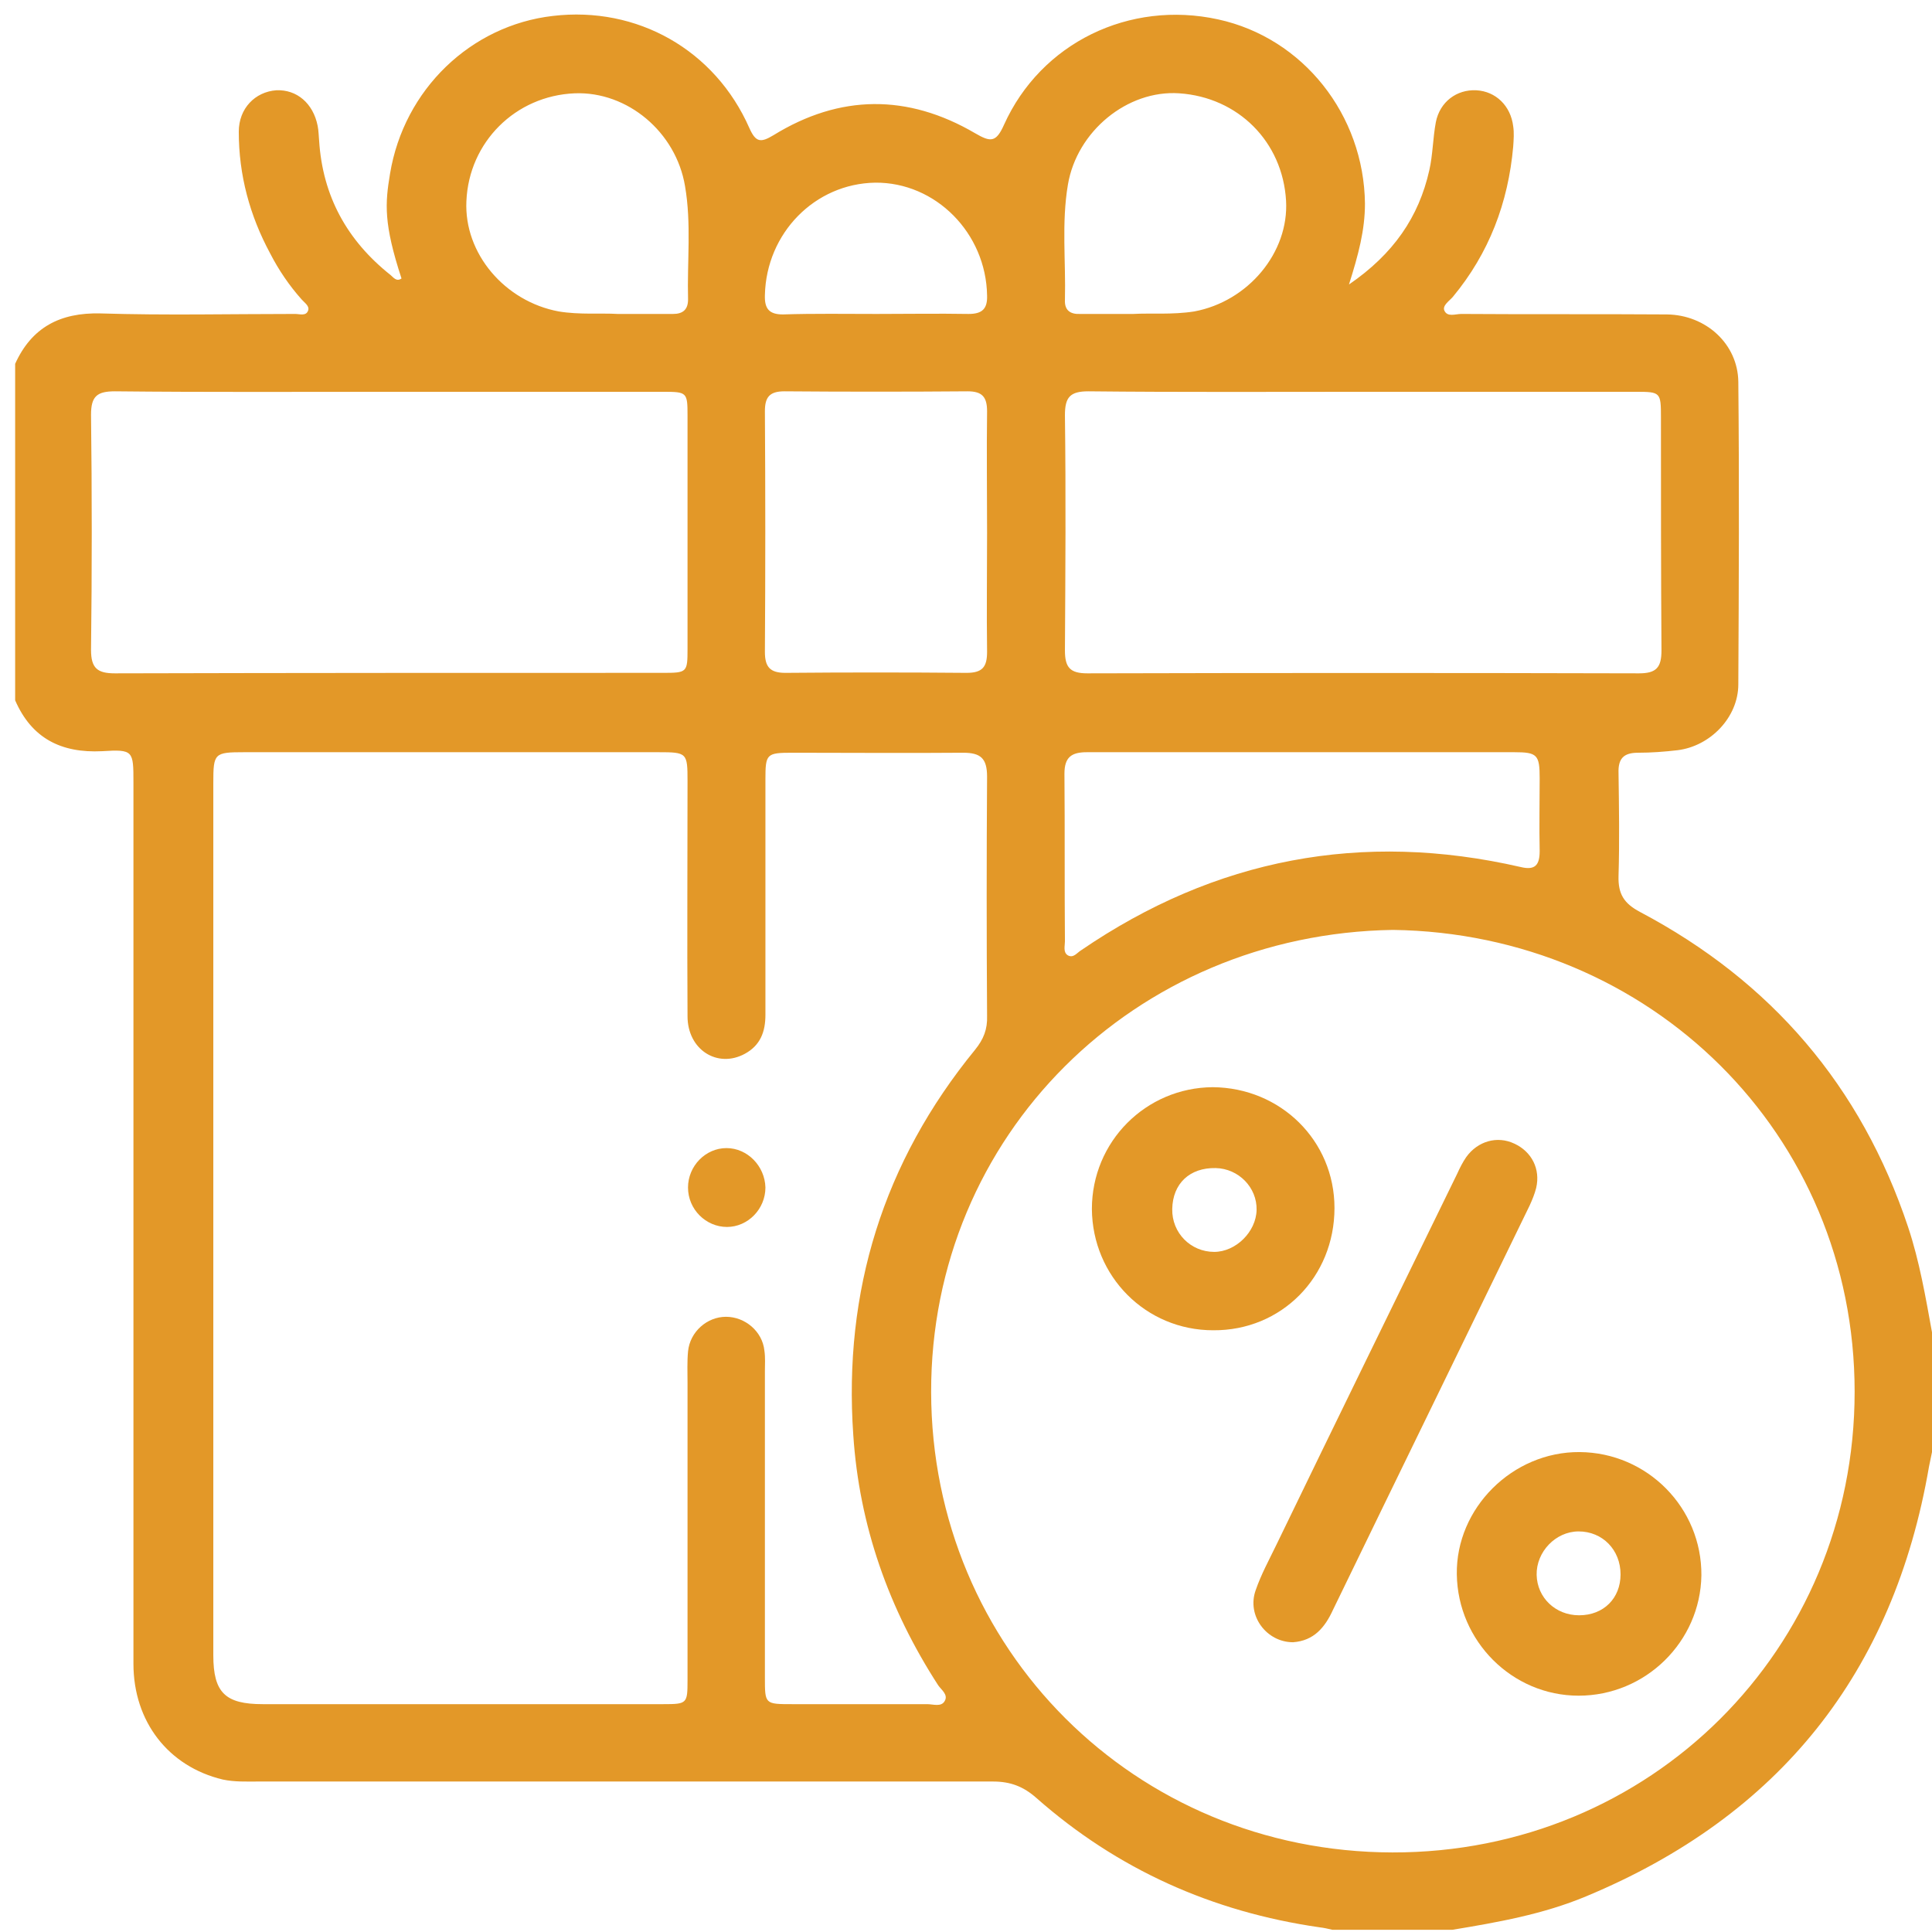 <svg width="44" height="44" viewBox="0 0 44 44" fill="none" xmlns="http://www.w3.org/2000/svg">
<path d="M0.345 15.949C0.345 13.391 0.345 10.844 0.345 8.286C0.72 7.457 1.368 7.115 2.289 7.138C3.767 7.184 5.245 7.15 6.723 7.15C6.825 7.15 6.973 7.206 7.018 7.07C7.052 6.968 6.939 6.899 6.87 6.82C6.586 6.502 6.347 6.149 6.154 5.774C5.688 4.91 5.438 3.989 5.438 3C5.438 2.466 5.813 2.091 6.291 2.056C6.757 2.034 7.132 2.352 7.234 2.864C7.257 2.977 7.257 3.091 7.268 3.205C7.348 4.467 7.905 5.478 8.894 6.263C8.962 6.32 9.03 6.422 9.144 6.342C8.735 5.092 8.769 4.637 8.883 3.955C9.201 2.034 10.724 0.579 12.589 0.363C14.51 0.135 16.284 1.136 17.068 2.92C17.216 3.25 17.329 3.25 17.614 3.08C19.126 2.147 20.672 2.136 22.207 3.034C22.559 3.239 22.684 3.25 22.866 2.841C23.707 0.976 25.72 -0.001 27.743 0.442C29.676 0.863 31.063 2.614 31.086 4.637C31.086 5.24 30.938 5.797 30.722 6.479C31.734 5.785 32.313 4.944 32.552 3.875C32.632 3.523 32.632 3.148 32.7 2.784C32.791 2.318 33.177 2.034 33.621 2.056C34.064 2.079 34.405 2.409 34.462 2.875C34.485 3.023 34.473 3.182 34.462 3.341C34.348 4.614 33.916 5.763 33.086 6.763C33.007 6.854 32.848 6.956 32.893 7.07C32.961 7.229 33.143 7.15 33.28 7.15C34.837 7.161 36.406 7.15 37.964 7.161C38.85 7.172 39.578 7.832 39.589 8.696C39.612 10.992 39.601 13.289 39.589 15.585C39.589 16.335 38.953 16.995 38.202 17.086C37.907 17.12 37.611 17.143 37.304 17.143C36.974 17.143 36.849 17.279 36.861 17.609C36.872 18.393 36.884 19.166 36.861 19.951C36.849 20.36 36.986 20.576 37.35 20.769C40.34 22.349 42.386 24.737 43.455 27.943C43.716 28.727 43.853 29.535 44 30.342C44 31.251 44 32.161 44 33.07C43.978 33.184 43.955 33.286 43.932 33.4C43.125 38.095 40.522 41.358 36.122 43.188C35.144 43.597 34.11 43.779 33.075 43.95C32.166 43.95 31.256 43.95 30.347 43.95C30.244 43.927 30.153 43.904 30.051 43.893C27.607 43.541 25.447 42.574 23.605 40.949C23.309 40.687 23.014 40.573 22.616 40.573C17.045 40.573 11.463 40.573 5.881 40.573C5.608 40.573 5.347 40.585 5.074 40.528C3.835 40.232 3.039 39.209 3.039 37.89C3.039 31.206 3.039 24.509 3.039 17.825C3.039 17.097 3.039 17.063 2.323 17.108C1.391 17.154 0.72 16.813 0.345 15.949ZM4.858 27.738C4.858 31.058 4.858 34.377 4.858 37.697C4.858 38.55 5.131 38.811 5.984 38.811C9.019 38.811 12.066 38.811 15.101 38.811C15.647 38.811 15.658 38.8 15.658 38.266C15.658 36.015 15.658 33.752 15.658 31.501C15.658 31.262 15.647 31.012 15.67 30.774C15.715 30.33 16.102 29.989 16.534 29.989C16.966 29.989 17.364 30.319 17.409 30.762C17.432 30.921 17.42 31.069 17.42 31.228C17.42 33.559 17.42 35.878 17.42 38.209C17.42 38.811 17.42 38.811 18.046 38.811C19.069 38.811 20.092 38.811 21.115 38.811C21.252 38.811 21.434 38.88 21.513 38.743C21.604 38.595 21.434 38.482 21.365 38.379C20.24 36.64 19.569 34.741 19.433 32.684C19.205 29.409 20.115 26.465 22.207 23.907C22.4 23.668 22.491 23.441 22.48 23.134C22.468 21.315 22.468 19.507 22.48 17.688C22.48 17.268 22.332 17.143 21.934 17.143C20.638 17.154 19.353 17.143 18.057 17.143C17.454 17.143 17.432 17.165 17.432 17.756C17.432 19.541 17.432 21.326 17.432 23.111C17.432 23.498 17.318 23.805 16.966 23.998C16.34 24.339 15.658 23.907 15.658 23.145C15.647 21.36 15.658 19.576 15.658 17.791C15.658 17.143 15.647 17.131 14.988 17.131C11.85 17.131 8.712 17.131 5.563 17.131C4.881 17.131 4.858 17.154 4.858 17.825C4.858 21.122 4.858 24.43 4.858 27.738ZM31.722 21.178C25.833 21.27 21.195 25.862 21.206 31.706C21.218 37.549 25.845 42.176 31.711 42.188C37.577 42.199 42.238 37.572 42.238 31.695C42.238 25.828 37.588 21.258 31.722 21.178ZM8.883 8.923C6.791 8.923 4.71 8.934 2.618 8.912C2.209 8.912 2.073 9.025 2.073 9.446C2.095 11.231 2.095 13.016 2.073 14.801C2.073 15.221 2.221 15.335 2.618 15.335C6.779 15.324 10.94 15.324 15.101 15.324C15.647 15.324 15.658 15.312 15.658 14.778C15.658 13.004 15.658 11.231 15.658 9.469C15.658 8.934 15.647 8.923 15.101 8.923C13.032 8.923 10.952 8.923 8.883 8.923ZM31.086 8.923C28.982 8.923 26.879 8.934 24.787 8.912C24.367 8.912 24.253 9.048 24.253 9.457C24.276 11.242 24.264 13.027 24.253 14.812C24.253 15.199 24.367 15.335 24.765 15.335C28.948 15.324 33.143 15.324 37.327 15.335C37.725 15.335 37.839 15.199 37.839 14.812C37.827 13.039 37.827 11.265 37.827 9.503C37.827 8.934 37.816 8.923 37.259 8.923C35.201 8.923 33.143 8.923 31.086 8.923ZM22.48 12.129C22.48 11.208 22.468 10.287 22.48 9.366C22.48 9.037 22.366 8.912 22.036 8.912C20.649 8.923 19.251 8.923 17.864 8.912C17.523 8.912 17.42 9.048 17.42 9.366C17.432 11.197 17.432 13.016 17.42 14.846C17.42 15.187 17.534 15.324 17.887 15.324C19.262 15.312 20.638 15.312 22.013 15.324C22.377 15.324 22.48 15.187 22.48 14.846C22.468 13.937 22.48 13.039 22.48 12.129ZM29.653 17.131C28.016 17.131 26.39 17.131 24.753 17.131C24.401 17.131 24.242 17.245 24.242 17.62C24.253 18.893 24.242 20.167 24.253 21.44C24.253 21.542 24.207 21.69 24.321 21.758C24.446 21.826 24.526 21.701 24.617 21.645C27.675 19.553 31.017 18.916 34.633 19.746C34.962 19.826 35.065 19.701 35.065 19.382C35.053 18.825 35.065 18.279 35.065 17.722C35.065 17.188 35.008 17.131 34.485 17.131C32.859 17.131 31.256 17.131 29.653 17.131ZM14.067 7.15C14.556 7.15 14.942 7.15 15.329 7.15C15.556 7.15 15.67 7.047 15.67 6.82C15.647 5.956 15.749 5.092 15.601 4.239C15.397 3.011 14.294 2.079 13.089 2.125C11.736 2.181 10.679 3.239 10.622 4.58C10.565 5.774 11.497 6.865 12.725 7.093C13.203 7.172 13.691 7.127 14.067 7.15ZM25.811 7.15C26.197 7.127 26.697 7.172 27.198 7.093C28.425 6.865 29.358 5.751 29.289 4.569C29.21 3.227 28.198 2.216 26.856 2.125C25.674 2.045 24.526 2.989 24.321 4.205C24.173 5.08 24.276 5.956 24.253 6.831C24.242 7.07 24.378 7.161 24.605 7.15C24.969 7.15 25.344 7.15 25.811 7.15ZM19.967 7.15C20.66 7.15 21.354 7.138 22.059 7.15C22.366 7.15 22.491 7.036 22.48 6.729C22.457 5.308 21.308 4.148 19.933 4.16C18.557 4.182 17.454 5.308 17.42 6.718C17.409 7.025 17.511 7.161 17.83 7.161C18.546 7.138 19.262 7.15 19.967 7.15Z" fill="#E39828"/>
<path d="M17.432 27.045C17.432 27.534 17.034 27.943 16.556 27.943C16.079 27.943 15.669 27.545 15.669 27.045C15.669 26.556 16.067 26.147 16.545 26.147C17.022 26.147 17.42 26.556 17.432 27.045Z" fill="#E39828"/>
<path d="M29.448 37.401C28.846 37.401 28.391 36.799 28.596 36.219C28.721 35.855 28.903 35.526 29.073 35.173C30.437 32.354 31.813 29.546 33.189 26.726C33.245 26.601 33.314 26.465 33.393 26.351C33.655 25.987 34.098 25.862 34.485 26.044C34.883 26.226 35.087 26.624 34.985 27.056C34.951 27.192 34.894 27.329 34.837 27.454C33.348 30.523 31.847 33.593 30.358 36.663C30.176 37.06 29.926 37.367 29.448 37.401Z" fill="#E39828"/>
<path d="M35.952 38.618C34.44 38.618 33.2 37.379 33.178 35.855C33.155 34.343 34.451 33.059 35.974 33.07C37.52 33.081 38.76 34.343 38.748 35.878C38.725 37.39 37.475 38.618 35.952 38.618ZM35.963 36.787C36.52 36.787 36.907 36.401 36.907 35.855C36.907 35.298 36.497 34.877 35.952 34.877C35.428 34.877 34.985 35.344 34.996 35.867C35.008 36.389 35.428 36.787 35.963 36.787Z" fill="#E39828"/>
<path d="M30.392 27.511C30.392 29.08 29.187 30.308 27.629 30.296C26.095 30.296 24.878 29.069 24.867 27.534C24.867 25.999 26.095 24.771 27.618 24.76C29.164 24.771 30.392 25.976 30.392 27.511ZM26.697 27.534C26.686 28.079 27.118 28.511 27.652 28.511C28.141 28.511 28.607 28.057 28.618 27.556C28.63 27.045 28.209 26.613 27.686 26.602C27.095 26.59 26.708 26.954 26.697 27.534Z" fill="#E39828"/>
</svg>

